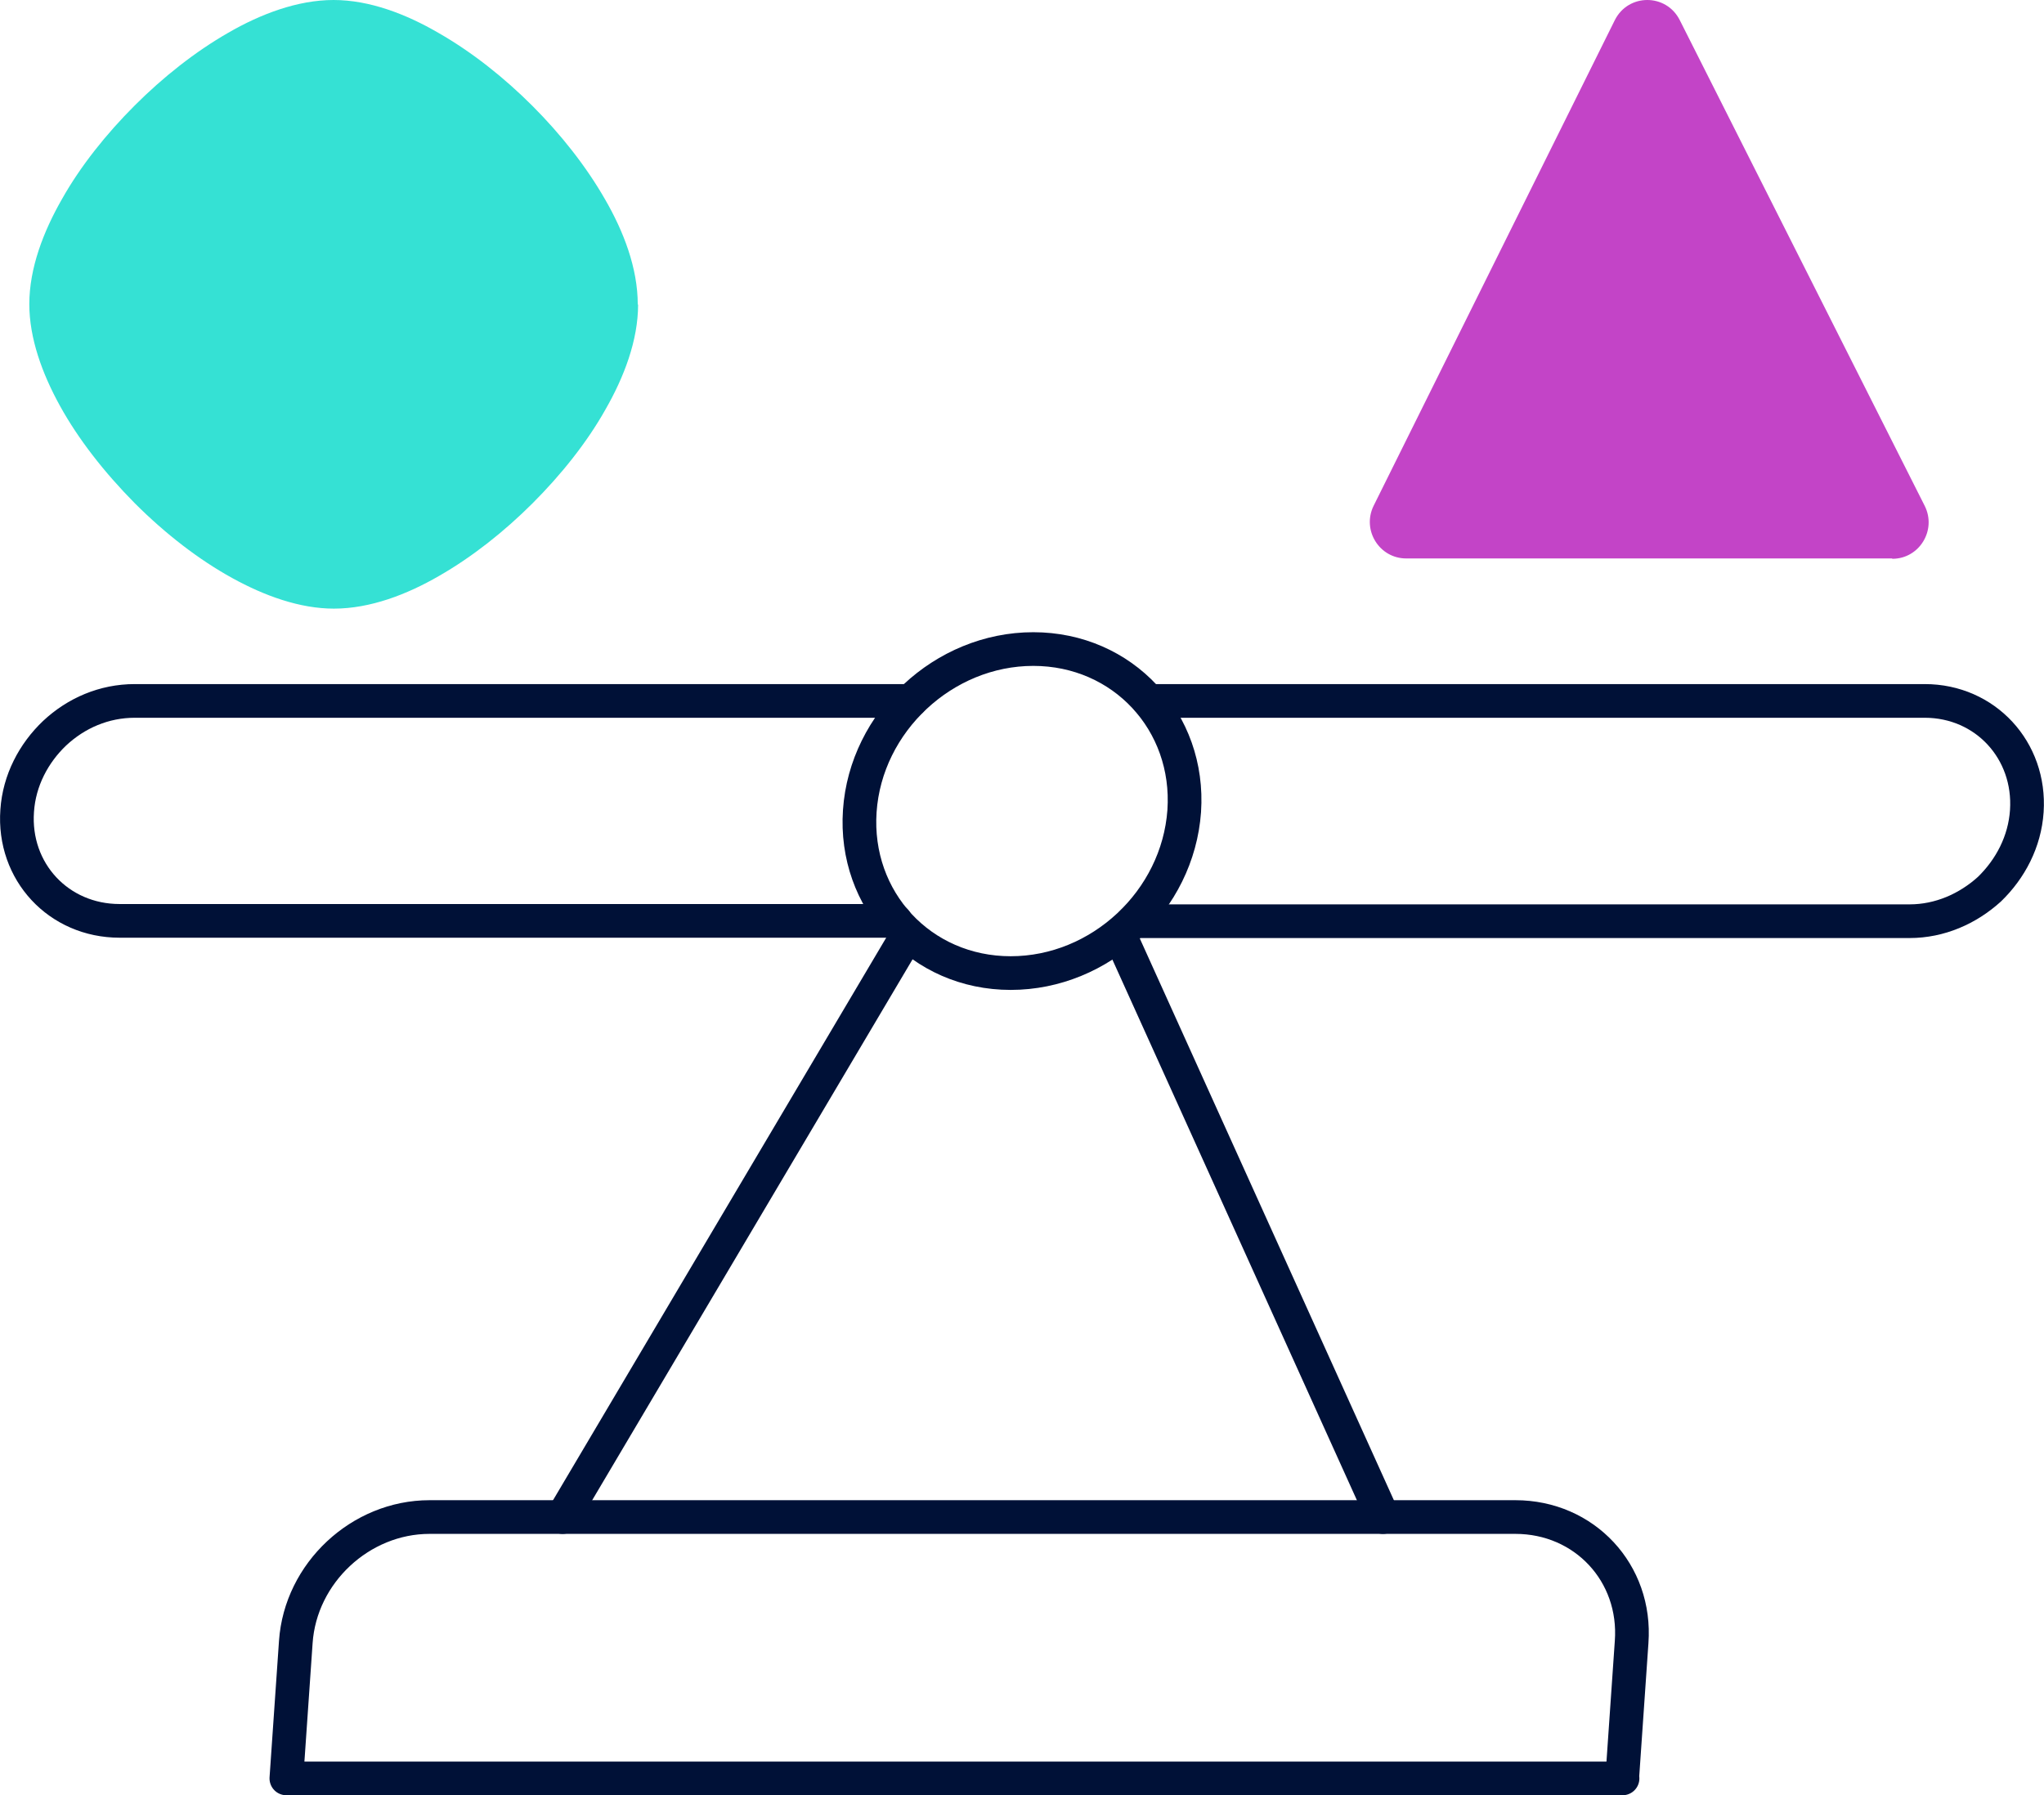 <?xml version="1.0" encoding="UTF-8"?>
<svg id="Icons" xmlns="http://www.w3.org/2000/svg" viewBox="0 0 60.67 53.3">
  <defs>
    <style>
      .cls-1 {
        fill: #35e1d4;
      }

      .cls-1, .cls-2 {
        fill-rule: evenodd;
      }

      .cls-2 {
        fill: #c344c7;
      }

      .cls-3 {
        fill: none;
        stroke: #001137;
        stroke-linecap: round;
        stroke-linejoin: round;
      }
    </style>
  </defs>
  <path class="cls-3" d="M34.1,20.81h23.03c1.8,0,3.15,1.47,3.03,3.27-.06.91-.49,1.72-1.11,2.32-.64.58-1.47.95-2.37.95h-23.03"/>
  <path class="cls-3" d="M26.58,27.34H3.55c-1.81,0-3.17-1.46-3.04-3.27.06-.9.49-1.71,1.11-2.3.64-.6,1.47-.96,2.38-.96h23.03"/>
  <path class="cls-3" d="M35.15,24.08c-.19,2.66-2.49,4.81-5.15,4.81s-4.66-2.16-4.48-4.81,2.49-4.81,5.15-4.81,4.66,2.16,4.48,4.81Z"/>
  <path class="cls-3" d="M48.16,52.8H8.5l.28-4.05c.14-2.05,1.92-3.71,3.97-3.71h32.23c2.05,0,3.6,1.66,3.45,3.71l-.28,4.05Z"/>
  <g>
    <line class="cls-3" x1="16.7" y1="45.04" x2="26.85" y2="27.9"/>
    <line class="cls-3" x1="41.05" y1="45.04" x2="33.3" y2="27.9"/>
  </g>
  <path class="cls-1" d="M18.93,9.04c0-1.08-.42-2.17-.97-3.12-.56-.98-1.32-1.94-2.16-2.78s-1.8-1.6-2.78-2.16C12.06.42,10.97,0,9.9,0s-2.17.42-3.12.97c-.98.56-1.94,1.32-2.78,2.16s-1.61,1.8-2.16,2.78c-.55.96-.97,2.05-.97,3.12,0,1.01.38,2.06.91,3.02.54.98,1.31,1.97,2.22,2.89.92.92,1.91,1.68,2.89,2.22.96.53,2.01.91,3.02.91,1.08,0,2.17-.42,3.12-.97.98-.56,1.94-1.32,2.78-2.16s1.61-1.8,2.16-2.78c.55-.96.97-2.05.97-3.12h0Z"/>
  <path class="cls-2" d="M56.16,16.58h-14.42c-.8,0-1.32-.84-.97-1.56L47.93.6c.4-.8,1.53-.8,1.93,0l7.27,14.42c.36.72-.16,1.57-.96,1.57Z"/>
</svg>